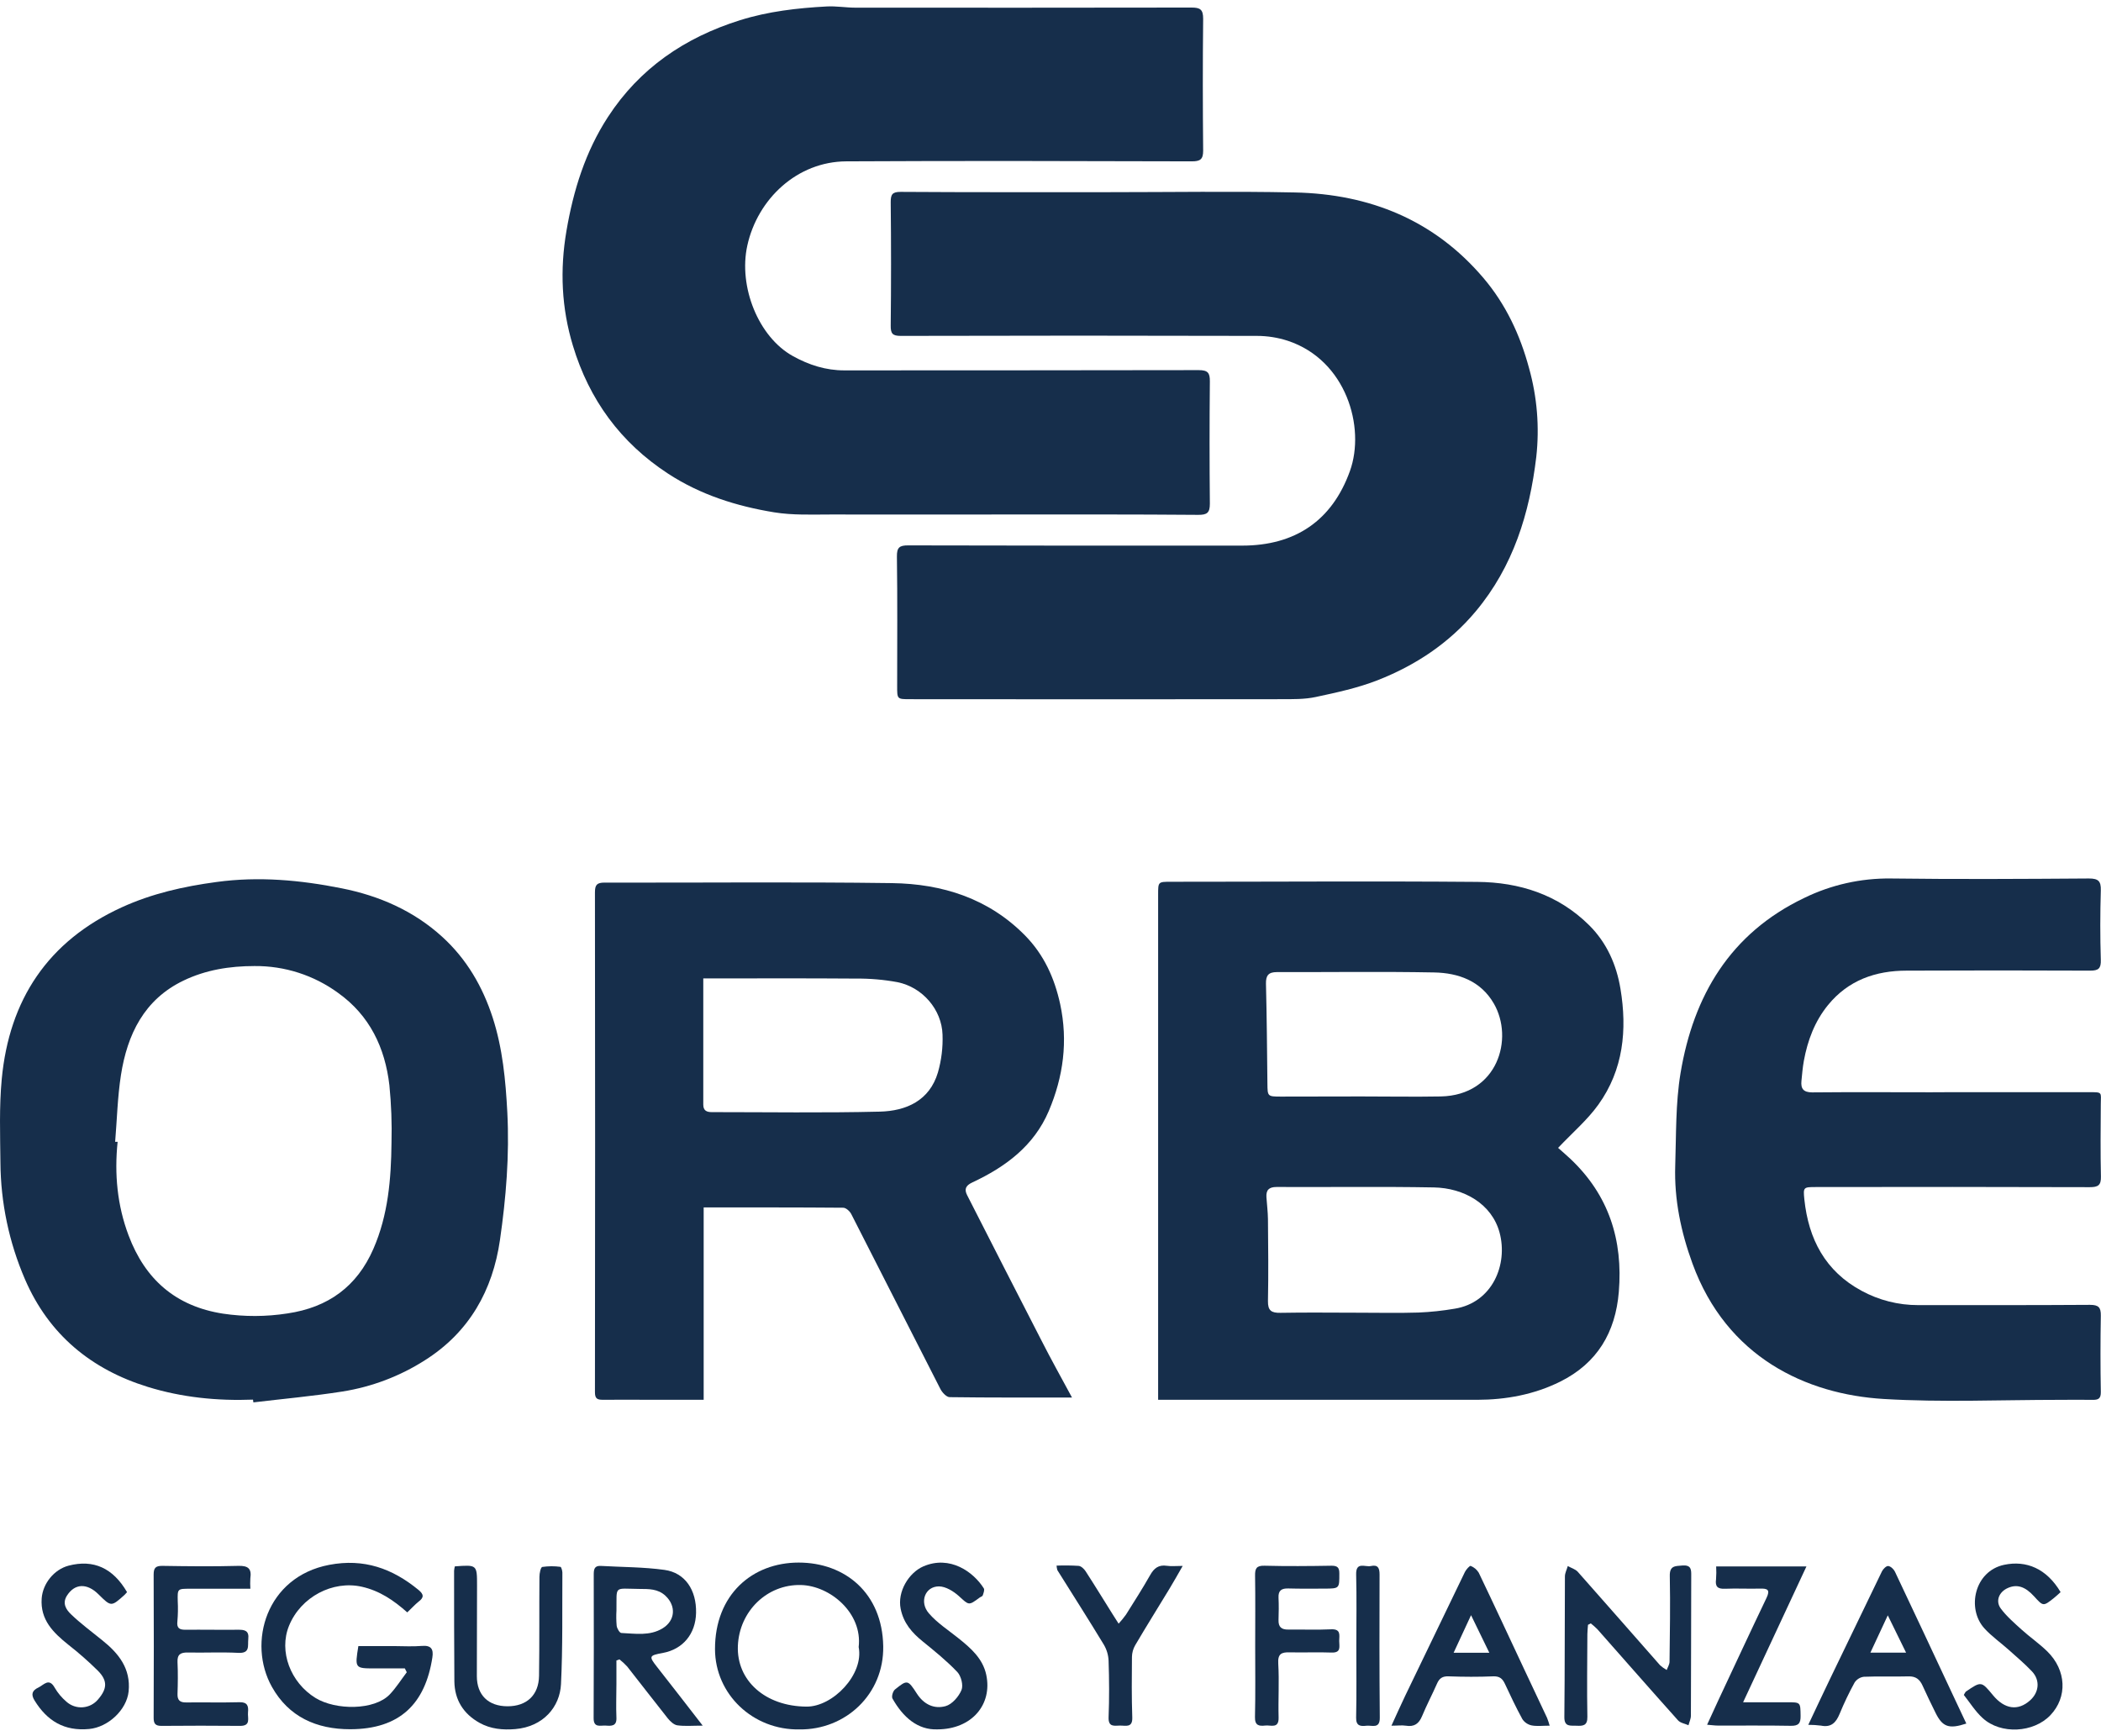 <?xml version="1.0" encoding="UTF-8"?> <svg xmlns="http://www.w3.org/2000/svg" width="167" height="138" viewBox="0 0 167 138" fill="none"><g clip-path="url(#clip0_326_30676)"><path d="M88.029 15.278C92.992 15.278 97.957 15.197 102.917 15.3C108.872 15.424 114.005 17.498 117.915 22.103C119.693 24.198 120.829 26.626 121.54 29.275C122.181 31.566 122.375 33.956 122.113 36.319C121.58 40.815 120.281 45.033 117.304 48.597C115.193 51.122 112.52 52.895 109.485 54.083C107.914 54.696 106.231 55.057 104.574 55.412C103.685 55.602 102.741 55.582 101.821 55.584C91.998 55.595 82.173 55.595 72.346 55.584C71.295 55.584 71.31 55.584 71.312 54.512C71.312 51.093 71.34 47.673 71.292 44.253C71.282 43.519 71.494 43.354 72.193 43.357C81.041 43.378 89.888 43.384 98.736 43.375C102.957 43.375 105.886 41.385 107.301 37.446C108.551 33.964 107.002 28.631 102.363 27.092C101.569 26.834 100.739 26.703 99.904 26.703C90.468 26.677 81.031 26.677 71.594 26.703C70.938 26.703 70.792 26.515 70.799 25.882C70.835 22.615 70.835 19.349 70.799 16.082C70.799 15.47 70.91 15.251 71.591 15.254C77.076 15.29 82.552 15.277 88.029 15.278Z" fill="#162E4B"></path><path d="M79.952 40.901C75.323 40.901 70.693 40.913 66.063 40.901C64.549 40.901 63.011 40.97 61.529 40.728C58.542 40.239 55.679 39.337 53.102 37.654C49.31 35.18 46.83 31.758 45.54 27.487C44.631 24.496 44.495 21.452 45.026 18.35C45.577 15.123 46.528 12.064 48.321 9.303C50.838 5.431 54.426 2.987 58.815 1.609C61.063 0.903 63.375 0.639 65.71 0.514C66.472 0.472 67.244 0.61 68.011 0.61C76.908 0.617 85.807 0.614 94.708 0.601C95.403 0.601 95.634 0.754 95.634 1.495C95.596 4.99 95.602 8.486 95.634 11.98C95.634 12.674 95.398 12.828 94.731 12.827C85.579 12.802 76.424 12.778 67.272 12.827C63.369 12.844 60.219 15.806 59.401 19.52C58.682 22.792 60.284 26.789 63.02 28.306C64.301 29.018 65.644 29.447 67.119 29.445C76.503 29.438 85.889 29.445 95.273 29.424C96.012 29.424 96.174 29.641 96.167 30.326C96.136 33.566 96.136 36.806 96.167 40.046C96.167 40.767 95.946 40.934 95.241 40.93C90.134 40.887 85.043 40.901 79.952 40.901Z" fill="#162E4B"></path><path d="M123.847 91.254C124.102 91.481 124.464 91.79 124.815 92.118C127.883 95.008 129.014 98.589 128.673 102.707C128.406 105.922 126.961 108.372 124.008 109.841C121.937 110.867 119.707 111.279 117.403 111.282C109.275 111.282 101.152 111.282 93.032 111.282H92.055V71.111C92.055 70.102 92.055 70.1 93.062 70.099C101.185 70.099 109.309 70.042 117.431 70.109C120.778 70.138 123.847 71.115 126.301 73.539C127.721 74.944 128.489 76.704 128.804 78.605C129.346 81.86 129.039 85.047 127.049 87.815C126.173 89.039 124.989 90.045 123.847 91.254ZM108.194 87.166C110.304 87.166 112.412 87.204 114.522 87.166C119.056 87.068 120.349 82.557 118.736 79.775C117.696 77.978 115.924 77.345 113.994 77.308C109.827 77.228 105.66 77.291 101.494 77.28C100.827 77.28 100.611 77.547 100.627 78.21C100.693 80.86 100.714 83.511 100.742 86.162C100.753 87.152 100.756 87.175 101.79 87.177C103.927 87.172 106.062 87.168 108.194 87.166ZM108.04 104.358C109.608 104.358 111.177 104.394 112.744 104.345C113.711 104.305 114.674 104.202 115.628 104.039C118.634 103.555 119.875 100.517 119.196 97.992C118.579 95.695 116.349 94.441 113.969 94.398C109.802 94.322 105.636 94.384 101.469 94.363C100.852 94.363 100.627 94.614 100.664 95.179C100.701 95.744 100.779 96.344 100.785 96.928C100.804 99.096 100.829 101.266 100.785 103.433C100.773 104.198 101.06 104.38 101.782 104.367C103.869 104.328 105.957 104.358 108.034 104.358H108.04Z" fill="#162E4B"></path><path d="M85.208 111.1C81.846 111.1 78.662 111.115 75.486 111.071C75.233 111.071 74.891 110.701 74.749 110.424C72.377 105.792 70.032 101.146 67.662 96.513C67.548 96.289 67.244 96.014 67.026 96.012C63.356 95.98 59.685 95.989 55.932 95.989V111.28H51.766C50.478 111.28 49.193 111.268 47.907 111.28C47.463 111.28 47.29 111.179 47.29 110.677C47.308 97.433 47.308 84.189 47.29 70.945C47.29 70.344 47.444 70.163 48.062 70.165C55.674 70.184 63.287 70.1 70.901 70.206C74.914 70.261 78.594 71.431 81.491 74.383C82.983 75.907 83.818 77.752 84.269 79.825C84.901 82.771 84.523 85.592 83.36 88.33C82.179 91.101 79.92 92.77 77.276 94.006C76.722 94.263 76.65 94.576 76.877 95.02C78.842 98.885 80.816 102.745 82.799 106.601C83.545 108.071 84.352 109.51 85.208 111.1ZM55.901 77.784C55.901 81.193 55.901 84.503 55.901 87.814C55.901 88.293 56.167 88.414 56.593 88.412C61.04 88.412 65.488 88.481 69.932 88.373C72.037 88.321 73.887 87.495 74.551 85.26C74.832 84.282 74.956 83.267 74.918 82.251C74.856 80.26 73.329 78.488 71.347 78.083C70.253 77.88 69.141 77.785 68.028 77.796C64.022 77.764 60.014 77.784 55.901 77.784Z" fill="#162E4B"></path><path d="M20.11 111.268C17.268 111.377 14.449 111.092 11.75 110.257C7.248 108.867 3.88 106.089 1.988 101.708C0.72 98.773 0.056 95.615 0.034 92.421C0.012 90.207 -0.068 87.981 0.139 85.779C0.733 79.487 3.798 74.818 9.677 72.131C12.071 71.037 14.597 70.468 17.21 70.117C20.571 69.658 23.884 69.964 27.154 70.618C30.122 71.206 32.877 72.4 35.153 74.477C37.093 76.245 38.363 78.432 39.165 80.908C39.952 83.349 40.19 85.866 40.324 88.42C40.502 91.836 40.224 95.23 39.739 98.583C39.164 102.564 37.312 105.903 33.77 108.14C31.785 109.407 29.556 110.252 27.225 110.622C24.877 110.991 22.503 111.205 20.14 111.487L20.11 111.268ZM9.153 90.774H9.349C9.085 93.325 9.318 95.827 10.224 98.223C11.534 101.698 13.952 103.846 17.727 104.433C19.424 104.686 21.15 104.681 22.846 104.416C26.099 103.938 28.378 102.263 29.677 99.287C30.853 96.596 31.09 93.729 31.119 90.844C31.159 89.318 31.102 87.791 30.951 86.272C30.605 83.298 29.393 80.73 26.875 78.934C24.951 77.527 22.617 76.778 20.227 76.799C18.245 76.799 16.352 77.106 14.594 77.951C11.455 79.453 10.119 82.239 9.614 85.462C9.341 87.218 9.299 89.005 9.153 90.774Z" fill="#162E4B"></path><path d="M155.176 86.826H165.978C167.154 86.826 166.992 86.796 166.983 87.789C166.968 89.703 166.951 91.617 166.994 93.53C167.011 94.224 166.772 94.38 166.107 94.378C158.854 94.357 151.601 94.353 144.347 94.368C143.343 94.368 143.324 94.378 143.421 95.352C143.753 98.502 145.08 101.061 147.975 102.618C149.351 103.366 150.895 103.757 152.463 103.754C157.015 103.754 161.568 103.763 166.119 103.733C166.807 103.733 166.998 103.933 166.986 104.601C166.949 106.616 166.949 108.632 166.986 110.648C166.998 111.205 166.773 111.294 166.315 111.285C165.441 111.27 164.566 111.285 163.691 111.285C159.037 111.285 154.37 111.495 149.731 111.216C143.566 110.847 137.248 107.904 134.528 100.451C133.613 97.943 133.071 95.355 133.157 92.679C133.238 90.218 133.178 87.722 133.58 85.307C134.605 79.161 137.52 74.204 143.401 71.389C145.545 70.341 147.909 69.809 150.299 69.838C155.546 69.907 160.793 69.874 166.04 69.838C166.787 69.838 167.006 70.045 166.985 70.788C166.931 72.625 166.927 74.463 166.985 76.3C167.008 76.997 166.798 77.167 166.133 77.164C161.272 77.142 156.411 77.142 151.551 77.164C149.074 77.164 146.911 77.93 145.306 79.894C144.248 81.191 143.678 82.71 143.381 84.335C143.286 84.859 143.242 85.393 143.19 85.924C143.127 86.549 143.344 86.843 144.053 86.843C147.19 86.814 150.327 86.832 153.466 86.834L155.176 86.826Z" fill="#162E4B"></path><path d="M32.372 128.182C31.282 127.213 30.167 126.46 28.762 126.143C26.448 125.622 23.912 126.945 22.974 129.245C22.142 131.283 23.093 133.768 25.082 134.987C26.693 135.973 29.762 135.978 30.978 134.704C31.488 134.17 31.884 133.531 32.333 132.941C32.282 132.842 32.233 132.742 32.179 132.635H29.778C28.207 132.635 28.199 132.624 28.485 130.86H31.292C32.037 130.86 32.785 130.911 33.526 130.848C34.267 130.785 34.472 131.095 34.367 131.767C33.801 135.442 31.785 137.468 27.83 137.471C25.157 137.471 22.948 136.489 21.613 134.102C19.654 130.605 21.15 125.356 26.171 124.402C28.927 123.878 31.185 124.688 33.261 126.392C33.707 126.757 33.705 127.005 33.261 127.336C32.972 127.571 32.715 127.858 32.372 128.182Z" fill="#162E4B"></path><path d="M63.554 137.485C59.85 137.557 56.84 134.689 56.833 131.104C56.824 126.778 59.789 124.222 63.48 124.222C67.171 124.222 70.13 126.648 70.204 130.87C70.27 134.698 67.201 137.529 63.554 137.485ZM68.252 130.936C68.571 128.233 65.983 126.065 63.668 126.006C60.971 125.936 58.764 128.089 58.651 130.841C58.539 133.592 60.812 135.652 64.113 135.673C66.201 135.685 68.681 133.116 68.252 130.936Z" fill="#162E4B"></path><path d="M126.224 129.17C126.207 129.413 126.176 129.658 126.174 129.902C126.165 132.096 126.133 134.29 126.174 136.486C126.187 137.194 125.821 137.217 125.31 137.192C124.835 137.169 124.336 137.31 124.344 136.502C124.384 132.778 124.367 129.054 124.389 125.323C124.389 125.048 124.543 124.772 124.616 124.497C124.884 124.65 125.219 124.743 125.412 124.956C127.603 127.423 129.77 129.91 131.952 132.384C132.113 132.529 132.29 132.656 132.48 132.761C132.559 132.542 132.704 132.323 132.705 132.102C132.731 129.831 132.772 127.561 132.725 125.293C132.708 124.474 133.125 124.501 133.718 124.455C134.446 124.399 134.432 124.789 134.429 125.293C134.417 128.991 134.42 132.69 134.403 136.388C134.403 136.641 134.278 136.895 134.211 137.154C133.931 137.028 133.566 136.975 133.38 136.765C131.23 134.366 129.11 131.942 126.975 129.528C126.809 129.36 126.632 129.203 126.446 129.057L126.224 129.17Z" fill="#162E4B"></path><path d="M55.856 137.185C55.046 137.185 54.429 137.244 53.833 137.159C53.556 137.117 53.266 136.838 53.071 136.595C51.991 135.237 50.932 133.853 49.855 132.488C49.665 132.281 49.459 132.09 49.238 131.917L48.997 132.006V133.866C48.997 134.761 48.958 135.655 48.997 136.546C49.032 137.24 48.597 137.214 48.148 137.181C47.736 137.152 47.181 137.391 47.185 136.589C47.207 132.787 47.199 128.985 47.194 125.183C47.194 124.786 47.23 124.457 47.753 124.487C49.441 124.584 51.148 124.573 52.813 124.803C54.457 125.028 55.367 126.406 55.327 128.222C55.292 129.897 54.279 131.113 52.682 131.407C51.58 131.608 51.562 131.674 52.235 132.53C53.404 134.013 54.556 135.509 55.856 137.185ZM49 128.037C48.975 128.442 48.981 128.848 49.017 129.253C49.048 129.464 49.248 129.813 49.386 129.819C50.498 129.868 51.644 130.075 52.674 129.446C53.673 128.833 53.755 127.68 52.907 126.873C52.299 126.294 51.559 126.323 50.824 126.317C48.747 126.3 49.031 126.011 49 128.037Z" fill="#162E4B"></path><path d="M19.901 126.302C18.258 126.302 16.696 126.302 15.136 126.302C14.097 126.302 14.107 126.293 14.128 127.291C14.156 127.826 14.147 128.361 14.1 128.894C14.037 129.429 14.255 129.567 14.744 129.562C16.133 129.548 17.522 129.577 18.91 129.562C19.462 129.553 19.809 129.632 19.735 130.303C19.676 130.834 19.903 131.448 18.941 131.399C17.608 131.331 16.27 131.399 14.929 131.372C14.349 131.36 14.079 131.525 14.11 132.148C14.151 132.987 14.137 133.833 14.11 134.67C14.096 135.171 14.307 135.346 14.795 135.341C16.207 135.324 17.622 135.361 19.032 135.323C19.682 135.306 19.761 135.64 19.713 136.133C19.67 136.592 19.968 137.214 19.073 137.204C16.992 137.183 14.906 137.188 12.83 137.204C12.355 137.204 12.213 137.03 12.213 136.571C12.23 132.771 12.23 128.973 12.213 125.176C12.213 124.645 12.367 124.475 12.921 124.484C14.928 124.516 16.934 124.539 18.94 124.484C19.748 124.46 20.011 124.723 19.898 125.478C19.882 125.752 19.883 126.028 19.901 126.302Z" fill="#162E4B"></path><path d="M123.176 137.188C122.599 137.188 122.154 137.249 121.738 137.166C121.438 137.101 121.177 136.922 121.008 136.669C120.505 135.75 120.06 134.807 119.619 133.86C119.426 133.448 119.194 133.248 118.693 133.266C117.514 133.315 116.33 133.309 115.144 133.266C114.645 133.246 114.401 133.431 114.218 133.856C113.838 134.718 113.397 135.554 113.036 136.424C112.782 137.036 112.418 137.299 111.742 137.189C111.434 137.14 111.096 137.189 110.6 137.189C111.012 136.292 111.344 135.54 111.699 134.8C113.275 131.52 114.856 128.243 116.441 124.967C116.539 124.768 116.829 124.455 116.897 124.486C117.164 124.592 117.39 124.782 117.539 125.026C118.749 127.551 119.926 130.092 121.117 132.628C121.735 133.941 122.352 135.251 122.969 136.564C123.049 136.768 123.118 136.976 123.176 137.188ZM115.542 131.392H118.381L116.928 128.404C116.424 129.488 116.017 130.369 115.542 131.392Z" fill="#162E4B"></path><path d="M143.733 137.12C144.35 135.811 144.907 134.623 145.474 133.445C146.84 130.601 148.211 127.76 149.588 124.921C149.681 124.732 149.932 124.48 150.086 124.495C150.281 124.515 150.525 124.743 150.619 124.942C152.162 128.208 153.705 131.484 155.231 134.758L156.295 137.019C154.906 137.479 154.397 137.29 153.838 136.145C153.491 135.436 153.139 134.727 152.815 134.001C152.593 133.508 152.278 133.251 151.694 133.269C150.514 133.303 149.33 133.251 148.145 133.3C147.997 133.319 147.855 133.371 147.729 133.45C147.602 133.529 147.495 133.635 147.414 133.759C146.972 134.564 146.577 135.392 146.228 136.24C145.944 136.93 145.563 137.353 144.742 137.183C144.408 137.141 144.07 137.121 143.733 137.12ZM148.671 131.381H151.506C151.011 130.369 150.571 129.473 150.052 128.417L148.671 131.381Z" fill="#162E4B"></path><path d="M36.153 124.524C37.918 124.391 37.92 124.391 37.918 126.055C37.918 128.452 37.913 130.851 37.903 133.252C37.903 134.75 38.809 135.643 40.338 135.646C41.867 135.649 42.822 134.759 42.846 133.228C42.886 130.602 42.856 127.976 42.878 125.349C42.878 125.075 42.978 124.593 43.103 124.569C43.582 124.499 44.067 124.496 44.546 124.561C44.613 124.561 44.701 124.867 44.701 125.02C44.682 127.977 44.736 130.937 44.591 133.888C44.503 135.687 43.193 137.27 40.955 137.46C39.963 137.543 38.997 137.453 38.122 136.966C36.836 136.251 36.134 135.137 36.116 133.664C36.091 130.733 36.097 127.801 36.094 124.87C36.105 124.754 36.124 124.638 36.153 124.524Z" fill="#162E4B"></path><path d="M74.514 137.482C72.941 137.54 71.775 136.514 70.94 135.032C70.849 134.869 70.974 134.442 71.139 134.31C72.114 133.526 72.161 133.522 72.883 134.646C73.44 135.509 74.262 135.883 75.159 135.635C75.677 135.491 76.205 134.88 76.426 134.353C76.58 133.975 76.398 133.245 76.094 132.923C75.256 132.04 74.296 131.263 73.344 130.491C72.486 129.795 71.82 129.037 71.59 127.896C71.313 126.535 72.235 125.033 73.387 124.527C75.516 123.608 77.384 124.976 78.198 126.27C78.276 126.394 78.174 126.651 78.114 126.832C78.09 126.908 77.949 126.944 77.867 127.005C76.977 127.665 77.025 127.617 76.212 126.881C75.787 126.499 75.164 126.115 74.631 126.115C73.534 126.115 73.052 127.362 73.835 128.259C74.494 129.024 75.378 129.59 76.167 130.225C77.16 131.017 78.119 131.847 78.394 133.148C78.894 135.511 77.241 137.472 74.514 137.482Z" fill="#162E4B"></path><path d="M156.096 134.745C156.14 134.655 156.191 134.568 156.25 134.486C157.485 133.644 157.485 133.644 158.411 134.764C159.336 135.883 160.4 136.039 161.364 135.176C162.08 134.534 162.174 133.582 161.519 132.879C160.941 132.266 160.292 131.723 159.667 131.161C159.042 130.599 158.292 130.078 157.718 129.438C156.316 127.876 156.932 124.901 159.302 124.399C161.069 124.025 162.685 124.705 163.789 126.571C163.617 126.725 163.441 126.895 163.25 127.046C162.411 127.709 162.409 127.708 161.688 126.913C160.968 126.118 160.312 125.921 159.593 126.244C158.9 126.55 158.59 127.271 159.034 127.875C159.478 128.478 160.105 129.023 160.687 129.55C161.349 130.15 162.096 130.661 162.732 131.285C164.259 132.785 164.341 134.923 162.977 136.355C161.644 137.756 159.039 137.906 157.599 136.589C157.006 136.053 156.574 135.346 156.096 134.745Z" fill="#162E4B"></path><path d="M10.099 126.573C10.038 126.648 9.973 126.719 9.904 126.787C8.836 127.744 8.836 127.744 7.826 126.743C6.909 125.833 5.941 125.885 5.327 126.841C4.923 127.47 5.265 127.971 5.648 128.337C6.42 129.077 7.284 129.715 8.117 130.39C9.432 131.439 10.404 132.647 10.224 134.464C10.069 135.943 8.586 137.309 7.093 137.451C5.111 137.641 3.744 136.808 2.745 135.182C2.437 134.683 2.568 134.382 3.054 134.154C3.483 133.951 3.895 133.349 4.352 134.176C4.596 134.592 4.909 134.965 5.278 135.28C5.452 135.437 5.657 135.558 5.88 135.635C6.103 135.712 6.34 135.743 6.575 135.726C6.81 135.709 7.04 135.645 7.25 135.538C7.459 135.43 7.645 135.281 7.795 135.101C8.526 134.252 8.566 133.611 7.779 132.817C7.035 132.082 6.247 131.389 5.421 130.744C4.228 129.786 3.191 128.773 3.313 127.069C3.4 125.887 4.298 124.772 5.454 124.466C7.429 123.953 8.982 124.651 10.099 126.573Z" fill="#162E4B"></path><path d="M135.691 137.113C136.023 136.391 136.299 135.779 136.583 135.169C137.858 132.451 139.122 129.729 140.418 127.02C140.727 126.368 140.477 126.276 139.892 126.291C138.966 126.316 138.04 126.264 137.114 126.303C136.529 126.328 136.321 126.132 136.401 125.558C136.428 125.215 136.431 124.872 136.411 124.529H143.586L138.553 135.326H142.042C143.136 135.326 143.105 135.326 143.122 136.407C143.133 137.001 142.958 137.211 142.335 137.198C140.409 137.162 138.477 137.186 136.554 137.18C136.313 137.18 136.069 137.143 135.691 137.113Z" fill="#162E4B"></path><path d="M99.77 130.856C99.77 128.992 99.79 127.129 99.761 125.267C99.751 124.694 99.866 124.454 100.519 124.472C102.292 124.518 104.068 124.501 105.841 124.472C106.327 124.472 106.458 124.634 106.458 125.085C106.458 126.282 106.483 126.287 105.269 126.293C104.316 126.293 103.364 126.308 102.414 126.28C101.866 126.265 101.596 126.434 101.625 127.02C101.654 127.607 101.644 128.195 101.625 128.781C101.606 129.368 101.88 129.559 102.418 129.547C103.549 129.537 104.684 129.579 105.813 129.527C106.605 129.492 106.452 130.006 106.448 130.446C106.443 130.885 106.639 131.406 105.83 131.375C104.727 131.332 103.619 131.386 102.514 131.358C101.86 131.341 101.557 131.473 101.603 132.249C101.688 133.673 101.593 135.108 101.631 136.537C101.656 137.456 101.014 137.125 100.565 137.177C100.077 137.235 99.739 137.177 99.753 136.512C99.796 134.634 99.77 132.744 99.77 130.856Z" fill="#162E4B"></path><path d="M83.983 124.464C84.569 124.441 85.156 124.448 85.741 124.484C85.941 124.506 86.17 124.725 86.292 124.913C87.028 126.051 87.735 127.21 88.452 128.352C88.582 128.561 88.715 128.767 88.915 129.078C89.123 128.85 89.318 128.611 89.499 128.361C90.15 127.323 90.813 126.291 91.417 125.224C91.725 124.671 92.091 124.379 92.753 124.478C93.1 124.53 93.461 124.487 94.008 124.487C93.616 125.166 93.306 125.728 92.972 126.276C92.06 127.784 91.12 129.28 90.23 130.796C90.069 131.076 89.981 131.392 89.974 131.715C89.957 133.323 89.946 134.931 90 136.537C90.029 137.382 89.469 137.172 89.02 137.18C88.571 137.188 88.094 137.316 88.117 136.535C88.176 135.032 88.168 133.523 88.117 132.02C88.098 131.569 87.966 131.129 87.735 130.741C86.529 128.75 85.278 126.795 84.046 124.824C84.011 124.707 83.99 124.586 83.983 124.464Z" fill="#162E4B"></path><path d="M107.809 130.819C107.809 128.936 107.844 127.051 107.795 125.167C107.769 124.118 108.511 124.596 108.963 124.497C109.523 124.374 109.657 124.65 109.656 125.17C109.645 128.963 109.64 132.758 109.674 136.551C109.684 137.469 109.057 137.142 108.614 137.192C108.151 137.246 107.779 137.223 107.793 136.548C107.835 134.63 107.809 132.721 107.809 130.819Z" fill="#162E4B"></path></g><defs><clipPath id="clip0_326_30676"><rect width="167" height="137" fill="white" transform="translate(0 0.5)"></rect></clipPath></defs></svg> 